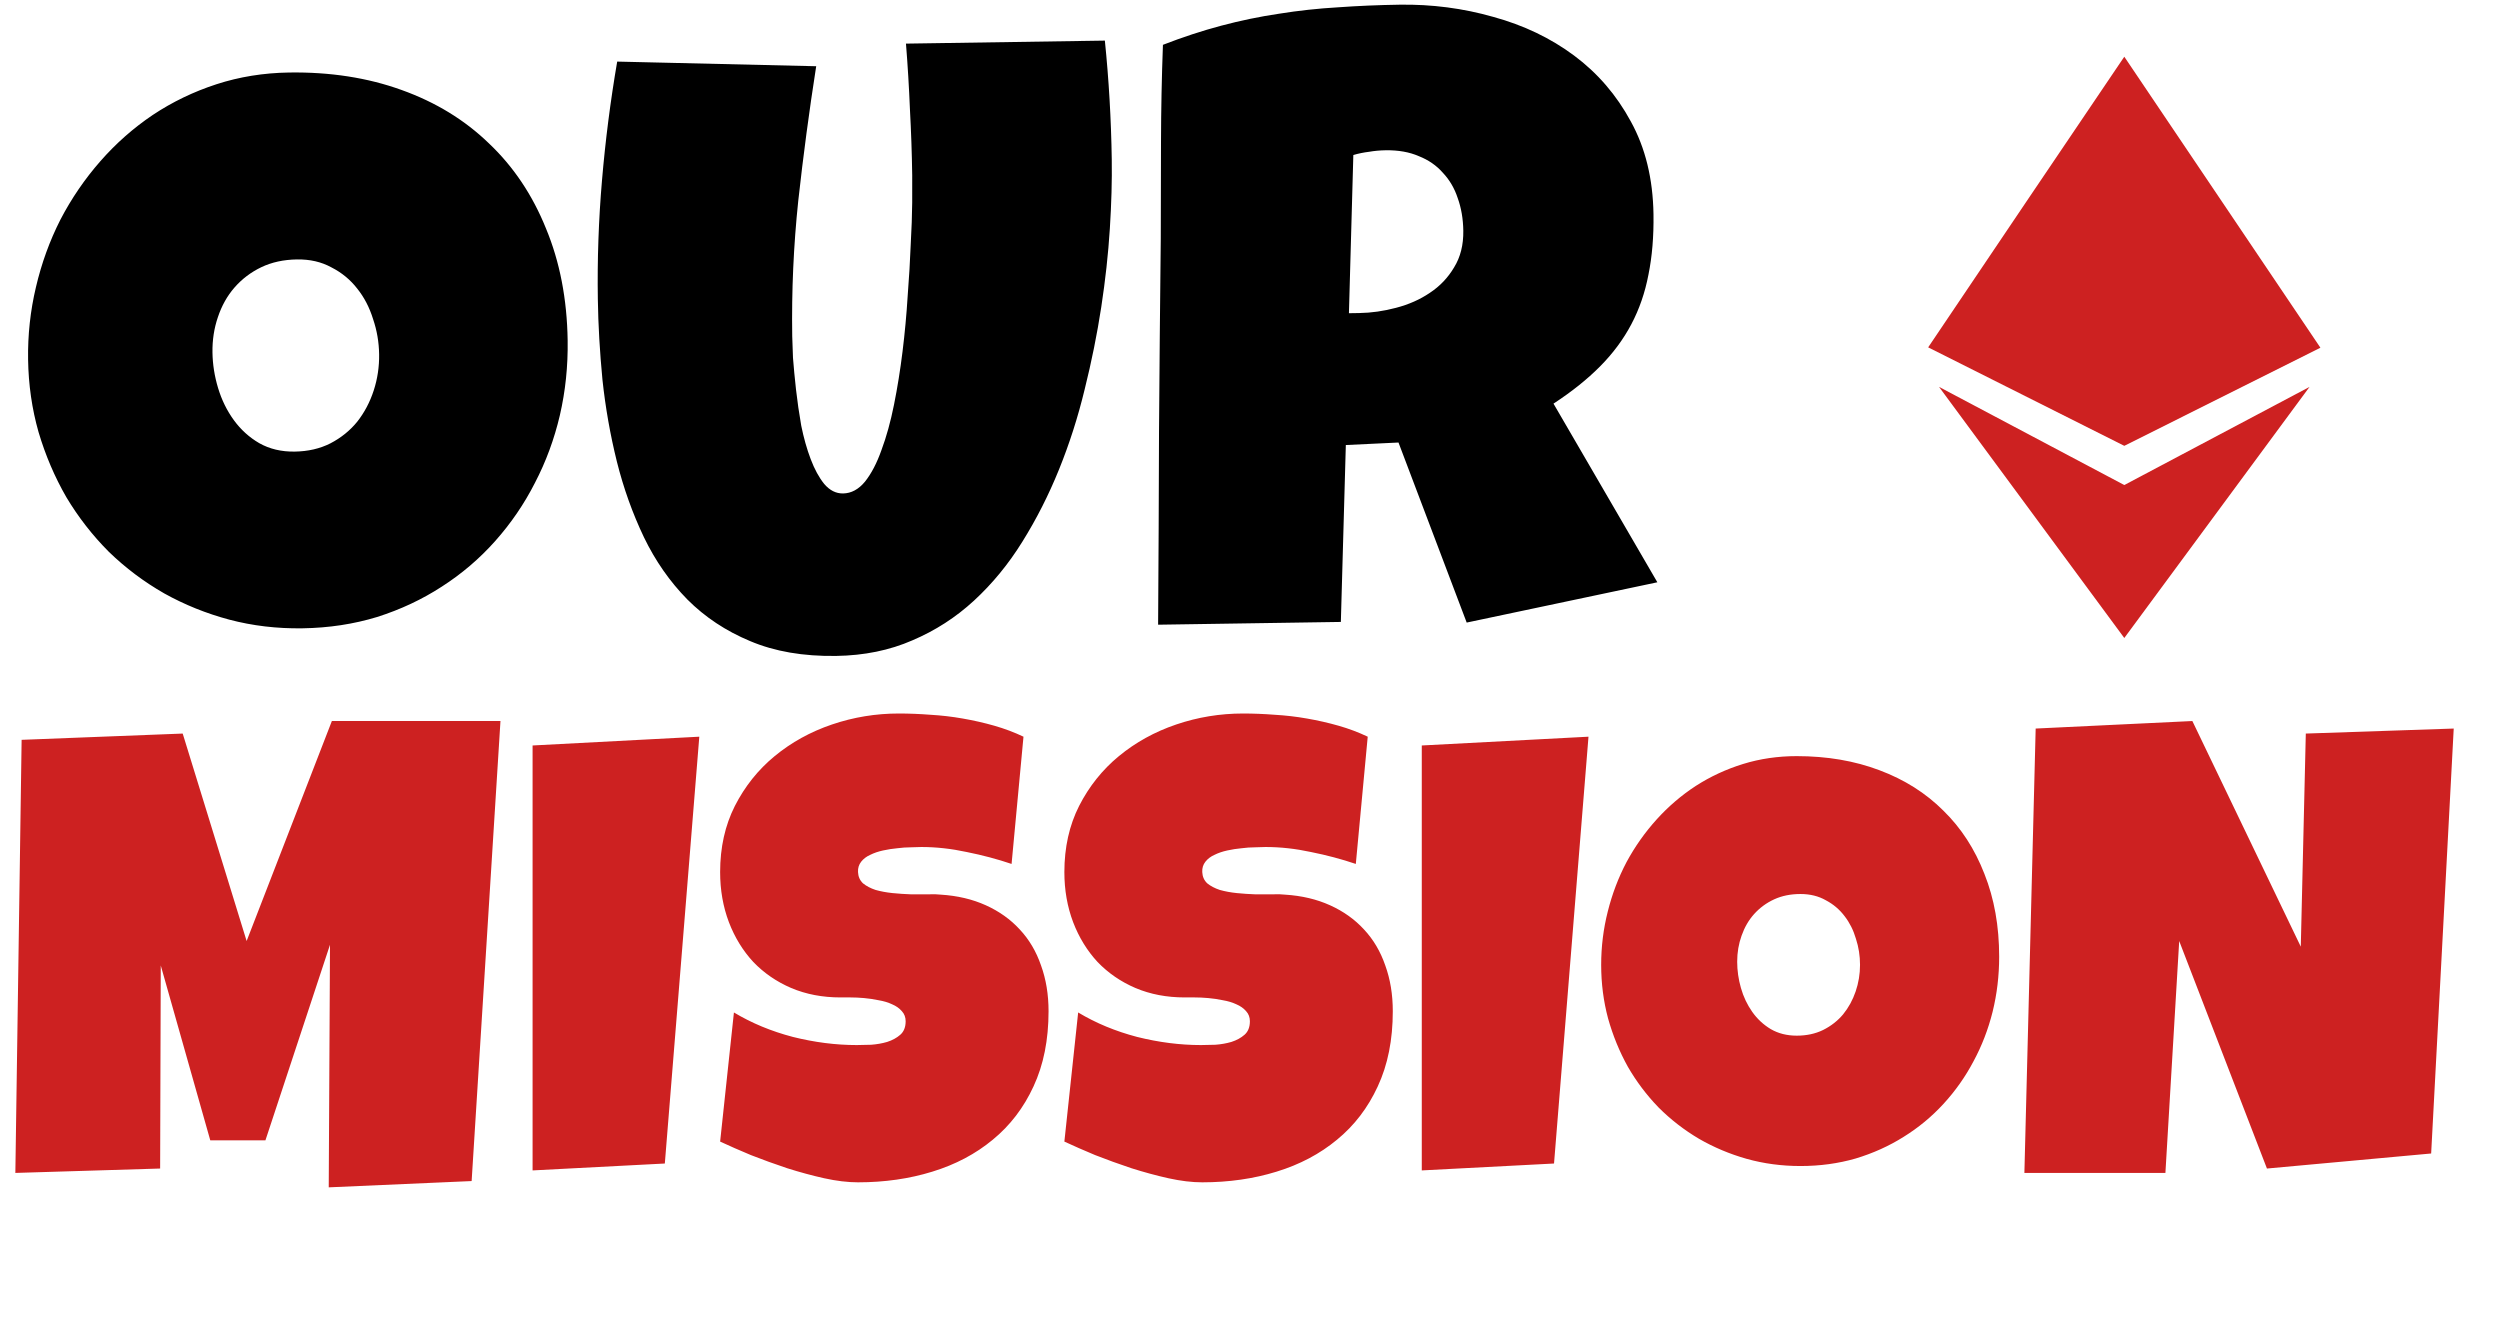 <svg width="529" height="283" viewBox="0 0 529 283" fill="none" xmlns="http://www.w3.org/2000/svg">
    <path d="M120.115 72.016C120.197 77.472 119.648 82.757 118.466 87.872C117.283 92.927 115.526 97.691 113.196 102.163C110.925 106.635 108.109 110.755 104.748 114.524C101.446 118.232 97.687 121.437 93.471 124.139C89.314 126.84 84.759 128.978 79.806 130.552C74.852 132.066 69.587 132.865 64.012 132.95C58.617 133.032 53.45 132.42 48.514 131.116C43.637 129.811 39.051 127.961 34.758 125.568C30.463 123.114 26.551 120.175 23.021 116.751C19.551 113.266 16.554 109.413 14.032 105.194C11.568 100.914 9.61 96.327 8.157 91.432C6.763 86.536 6.026 81.42 5.945 76.084C5.866 70.869 6.419 65.763 7.602 60.769C8.785 55.714 10.512 50.95 12.783 46.479C15.113 42.006 17.929 37.886 21.23 34.118C24.531 30.35 28.229 27.086 32.325 24.326C36.48 21.564 40.975 19.398 45.808 17.825C50.642 16.253 55.756 15.426 61.151 15.344C69.844 15.213 77.778 16.442 84.953 19.031C92.188 21.62 98.361 25.394 103.473 30.354C108.644 35.253 112.663 41.248 115.529 48.34C118.453 55.372 119.982 63.264 120.115 72.016ZM80.223 74.959C80.184 72.382 79.757 69.899 78.941 67.513C78.185 65.066 77.073 62.924 75.606 61.088C74.138 59.191 72.316 57.69 70.141 56.583C68.025 55.416 65.588 54.853 62.83 54.895C60.012 54.938 57.502 55.485 55.299 56.538C53.096 57.591 51.199 59.029 49.608 60.852C48.076 62.614 46.908 64.7 46.105 67.111C45.301 69.462 44.919 71.956 44.959 74.594C44.997 77.112 45.395 79.624 46.153 82.131C46.91 84.638 48.024 86.9 49.493 88.917C50.963 90.933 52.757 92.555 54.874 93.782C57.051 95.008 59.549 95.6 62.366 95.558C65.184 95.515 67.694 94.937 69.895 93.824C72.156 92.651 74.052 91.123 75.583 89.241C77.112 87.299 78.278 85.093 79.08 82.622C79.882 80.151 80.263 77.597 80.223 74.959ZM235.248 33.755C235.316 38.191 235.18 43.08 234.841 48.422C234.502 53.764 233.896 59.29 233.023 65C232.15 70.709 230.979 76.514 229.509 82.412C228.099 88.25 226.295 93.884 224.099 99.314C221.902 104.744 219.311 109.85 216.326 114.633C213.399 119.354 209.984 123.513 206.081 127.11C202.237 130.646 197.902 133.44 193.076 135.492C188.251 137.604 182.871 138.705 176.936 138.795C169.981 138.9 163.909 137.853 158.719 135.653C153.59 133.512 149.168 130.581 145.454 126.859C141.739 123.078 138.674 118.687 136.26 113.687C133.844 108.626 131.935 103.288 130.53 97.673C129.125 91.998 128.108 86.227 127.48 80.36C126.91 74.432 126.584 68.74 126.502 63.285C126.374 54.892 126.667 46.523 127.381 38.177C128.093 29.771 129.165 21.39 130.598 13.033L172.707 14.014C171.231 23.451 169.966 32.945 168.911 42.495C167.915 51.984 167.49 61.525 167.635 71.117C167.651 72.136 167.704 73.664 167.795 75.702C167.945 77.678 168.159 79.924 168.437 82.438C168.714 84.892 169.082 87.435 169.541 90.067C170.06 92.637 170.725 94.996 171.538 97.142C172.35 99.288 173.306 101.043 174.406 102.405C175.565 103.767 176.895 104.436 178.394 104.414C180.132 104.387 181.679 103.554 183.033 101.915C184.386 100.215 185.552 97.979 186.529 95.206C187.566 92.432 188.448 89.24 189.172 85.632C189.897 82.023 190.5 78.266 190.98 74.361C191.461 70.456 191.822 66.553 192.062 62.652C192.363 58.75 192.578 55.118 192.707 51.759C192.896 48.398 193.001 45.428 193.022 42.849C193.043 40.27 193.044 38.352 193.024 37.093C192.954 32.416 192.793 27.772 192.544 23.158C192.353 18.484 192.073 13.841 191.703 9.23L233.788 8.592C234.633 16.854 235.119 25.242 235.248 33.755ZM349.878 45.331C349.948 50.007 349.593 54.269 348.812 58.119C348.09 61.907 346.884 65.404 345.193 68.607C343.503 71.811 341.299 74.783 338.582 77.522C335.866 80.262 332.577 82.89 328.718 85.407L350.697 123.211L310.351 131.737L295.922 93.639L284.777 94.168L283.725 131.601L245.057 132.187C245.15 118.513 245.214 104.901 245.248 91.348C245.343 77.795 245.466 64.181 245.619 50.507C245.635 43.611 245.651 36.775 245.668 29.999C245.686 23.223 245.822 16.385 246.077 9.485C250.25 7.863 254.367 6.511 258.428 5.431C262.489 4.35 266.554 3.509 270.623 2.907C274.75 2.245 278.911 1.792 283.104 1.549C287.357 1.245 291.702 1.059 296.138 0.992C302.972 0.888 309.581 1.748 315.965 3.57C322.408 5.331 328.116 8.063 333.089 11.765C338.062 15.468 342.06 20.114 345.083 25.705C348.166 31.295 349.764 37.837 349.878 45.331ZM309.635 48.818C309.597 46.3 309.202 43.998 308.451 41.91C307.76 39.822 306.713 38.039 305.312 36.561C303.969 35.023 302.272 33.849 300.221 33.041C298.229 32.171 295.885 31.757 293.187 31.798C291.988 31.816 290.82 31.924 289.684 32.121C288.547 32.258 287.441 32.484 286.366 32.801L285.434 66.275L287.592 66.242C290.17 66.203 292.773 65.834 295.401 65.134C298.088 64.434 300.471 63.378 302.548 61.968C304.686 60.556 306.397 58.761 307.684 56.583C309.03 54.404 309.68 51.816 309.635 48.818Z" fill="black"/>
    <path d="M105.899 152.57L99.798 249.914L69.56 251.241L69.826 199.916L56.165 241.294H44.495L34.017 204.292L33.885 247.262L3.249 248.19L4.575 156.548L38.659 155.222L52.187 199.12L70.223 152.57H105.899ZM147.972 155.885L140.677 246.201L112.694 247.66V157.742L147.972 155.885ZM221.874 213.974C221.874 220.03 220.813 225.335 218.691 229.888C216.613 234.398 213.74 238.155 210.071 241.161C206.446 244.167 202.18 246.422 197.272 247.925C192.41 249.428 187.171 250.18 181.557 250.18C179.391 250.18 177.003 249.892 174.395 249.318C171.831 248.743 169.223 248.036 166.571 247.196C163.918 246.311 161.354 245.383 158.878 244.411C156.447 243.394 154.281 242.443 152.38 241.559L155.298 214.239C159.055 216.494 163.211 218.218 167.764 219.411C172.362 220.561 176.871 221.135 181.292 221.135C182.131 221.135 183.148 221.113 184.342 221.069C185.535 220.981 186.663 220.782 187.724 220.472C188.829 220.119 189.757 219.61 190.509 218.947C191.26 218.284 191.636 217.334 191.636 216.096C191.636 215.256 191.371 214.548 190.84 213.974C190.31 213.355 189.625 212.869 188.785 212.515C187.945 212.117 186.994 211.83 185.933 211.653C184.872 211.432 183.833 211.277 182.817 211.189C181.8 211.1 180.849 211.056 179.965 211.056C179.081 211.056 178.374 211.056 177.843 211.056C174.042 211.056 170.571 210.393 167.433 209.067C164.338 207.741 161.664 205.906 159.409 203.563C157.199 201.176 155.474 198.369 154.237 195.141C152.999 191.87 152.38 188.334 152.38 184.532C152.38 179.315 153.419 174.651 155.497 170.54C157.619 166.385 160.426 162.87 163.918 159.997C167.455 157.079 171.5 154.847 176.053 153.299C180.606 151.752 185.314 150.978 190.177 150.978C192.343 150.978 194.576 151.067 196.875 151.244C199.173 151.376 201.45 151.641 203.705 152.039C206.003 152.437 208.236 152.946 210.402 153.564C212.568 154.183 214.624 154.957 216.569 155.885L214.049 182.808C211.043 181.791 207.882 180.951 204.567 180.288C201.295 179.58 198.09 179.227 194.952 179.227C194.377 179.227 193.625 179.249 192.697 179.293C191.813 179.293 190.862 179.359 189.846 179.492C188.873 179.58 187.878 179.735 186.862 179.956C185.845 180.177 184.939 180.487 184.143 180.885C183.347 181.238 182.706 181.725 182.22 182.343C181.734 182.962 181.513 183.692 181.557 184.532C181.601 185.504 181.955 186.3 182.618 186.919C183.325 187.494 184.209 187.958 185.27 188.311C186.375 188.621 187.569 188.842 188.851 188.975C190.177 189.107 191.481 189.196 192.763 189.24C194.045 189.24 195.239 189.24 196.344 189.24C197.449 189.196 198.356 189.218 199.063 189.306C202.599 189.527 205.782 190.279 208.612 191.561C211.441 192.843 213.828 194.545 215.773 196.667C217.763 198.789 219.266 201.33 220.282 204.292C221.343 207.21 221.874 210.437 221.874 213.974ZM294.715 213.974C294.715 220.03 293.654 225.335 291.532 229.888C289.454 234.398 286.581 238.155 282.912 241.161C279.287 244.167 275.021 246.422 270.114 247.925C265.251 249.428 260.012 250.18 254.398 250.18C252.232 250.18 249.845 249.892 247.236 249.318C244.672 248.743 242.064 248.036 239.412 247.196C236.759 246.311 234.195 245.383 231.72 244.411C229.288 243.394 227.122 242.443 225.221 241.559L228.139 214.239C231.897 216.494 236.052 218.218 240.605 219.411C245.203 220.561 249.712 221.135 254.133 221.135C254.973 221.135 255.99 221.113 257.183 221.069C258.377 220.981 259.504 220.782 260.565 220.472C261.67 220.119 262.599 219.61 263.35 218.947C264.102 218.284 264.477 217.334 264.477 216.096C264.477 215.256 264.212 214.548 263.682 213.974C263.151 213.355 262.466 212.869 261.626 212.515C260.786 212.117 259.836 211.83 258.775 211.653C257.714 211.432 256.675 211.277 255.658 211.189C254.641 211.1 253.691 211.056 252.807 211.056C251.922 211.056 251.215 211.056 250.685 211.056C246.883 211.056 243.413 210.393 240.274 209.067C237.179 207.741 234.505 205.906 232.25 203.563C230.04 201.176 228.316 198.369 227.078 195.141C225.84 191.87 225.221 188.334 225.221 184.532C225.221 179.315 226.26 174.651 228.338 170.54C230.46 166.385 233.267 162.87 236.759 159.997C240.296 157.079 244.341 154.847 248.894 153.299C253.448 151.752 258.156 150.978 263.018 150.978C265.185 150.978 267.417 151.067 269.716 151.244C272.015 151.376 274.291 151.641 276.546 152.039C278.845 152.437 281.077 152.946 283.243 153.564C285.41 154.183 287.465 154.957 289.41 155.885L286.89 182.808C283.884 181.791 280.724 180.951 277.408 180.288C274.137 179.58 270.932 179.227 267.793 179.227C267.218 179.227 266.467 179.249 265.538 179.293C264.654 179.293 263.704 179.359 262.687 179.492C261.714 179.58 260.72 179.735 259.703 179.956C258.686 180.177 257.78 180.487 256.984 180.885C256.188 181.238 255.547 181.725 255.061 182.343C254.575 182.962 254.354 183.692 254.398 184.532C254.442 185.504 254.796 186.3 255.459 186.919C256.166 187.494 257.051 187.958 258.111 188.311C259.217 188.621 260.41 188.842 261.692 188.975C263.018 189.107 264.323 189.196 265.605 189.24C266.887 189.24 268.08 189.24 269.185 189.24C270.291 189.196 271.197 189.218 271.904 189.306C275.441 189.527 278.624 190.279 281.453 191.561C284.282 192.843 286.669 194.545 288.615 196.667C290.604 198.789 292.107 201.33 293.124 204.292C294.185 207.21 294.715 210.437 294.715 213.974ZM336.125 155.885L328.831 246.201L300.848 247.66V157.742L336.125 155.885ZM423.024 202.436C423.024 206.459 422.56 210.349 421.632 214.106C420.703 217.82 419.355 221.312 417.587 224.584C415.863 227.855 413.741 230.861 411.221 233.602C408.745 236.298 405.938 238.619 402.799 240.564C399.705 242.51 396.323 244.035 392.654 245.14C388.985 246.201 385.094 246.731 380.983 246.731C377.004 246.731 373.203 246.223 369.578 245.206C365.997 244.189 362.637 242.775 359.498 240.962C356.36 239.106 353.508 236.895 350.944 234.331C348.424 231.723 346.258 228.85 344.446 225.711C342.677 222.528 341.285 219.124 340.268 215.499C339.296 211.874 338.809 208.094 338.809 204.16C338.809 200.314 339.273 196.556 340.202 192.887C341.13 189.173 342.456 185.681 344.18 182.41C345.949 179.138 348.071 176.132 350.546 173.391C353.022 170.651 355.785 168.286 358.835 166.296C361.93 164.307 365.267 162.76 368.848 161.654C372.429 160.549 376.209 159.997 380.187 159.997C386.597 159.997 392.433 160.991 397.693 162.981C402.998 164.97 407.507 167.821 411.221 171.535C414.978 175.204 417.874 179.669 419.908 184.93C421.985 190.146 423.024 195.981 423.024 202.436ZM393.582 204.16C393.582 202.259 393.295 200.424 392.72 198.656C392.19 196.843 391.394 195.252 390.333 193.882C389.272 192.467 387.946 191.34 386.354 190.5C384.807 189.616 383.017 189.173 380.983 189.173C378.905 189.173 377.049 189.549 375.413 190.301C373.777 191.052 372.363 192.091 371.169 193.417C370.02 194.699 369.136 196.225 368.517 197.993C367.898 199.717 367.588 201.552 367.588 203.497C367.588 205.353 367.853 207.21 368.384 209.067C368.914 210.923 369.71 212.603 370.771 214.106C371.832 215.609 373.136 216.825 374.684 217.754C376.275 218.682 378.11 219.146 380.187 219.146C382.265 219.146 384.122 218.748 385.757 217.952C387.437 217.113 388.852 216.007 390.001 214.637C391.151 213.222 392.035 211.609 392.654 209.796C393.273 207.984 393.582 206.105 393.582 204.16ZM519.207 154.161L514.433 244.079L479.686 247.262L461.119 199.12L458.201 248.19H428.361L430.748 154.161L463.904 152.57L486.847 200.314L487.908 155.222L519.207 154.161Z" fill="#CD2121"/>
    <path fill-rule="evenodd" clip-rule="evenodd" d="M449.5 12L470.25 42.786L491 73.578L449.5 94.339L408 73.5L428.75 42.707L449.5 12ZM449.5 102.634L410.302 81.866L449.5 135L488.698 81.866L449.5 102.634Z" fill="#CD2121"/>
    </svg>
    